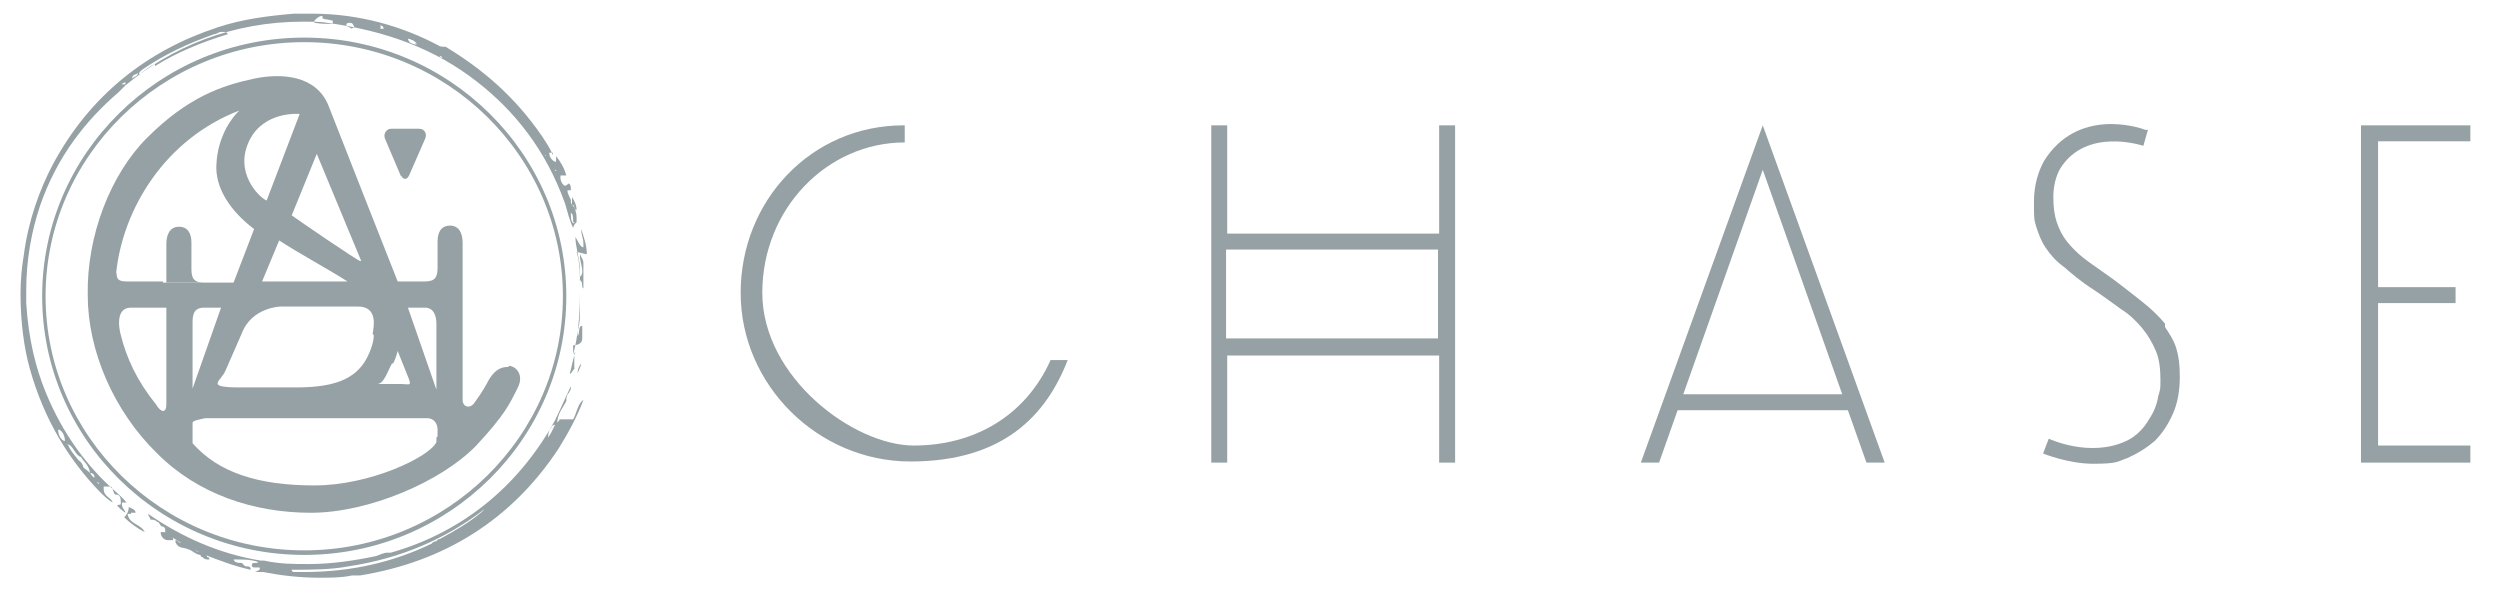 <?xml version="1.0" encoding="UTF-8"?>
<svg xmlns="http://www.w3.org/2000/svg" id="_圖層_1" version="1.1" viewBox="0 0 219.4 52.1">
  <defs>
    <style>
      .st0 {
        fill: #95a1a4;
      }
    </style>
  </defs>
  <g>
    <g>
      <path class="st0" d="M26.7,48.7c-12.7,0-23-10.2-23-22.7S14,3.3,26.7,3.3s23,10.2,23,22.7-10.3,22.7-23,22.7ZM26.7,3.7C14.2,3.7,4,13.7,4,26s10.2,22.3,22.7,22.3,22.7-10,22.7-22.3S39.2,3.7,26.7,3.7Z"></path>
      <g>
        <path class="st0" d="M50.5,30.9c-.2.5-.3,1.2-.5,1.9.2,0,.2-.3.4-.4h0c0-.4,0-.8,0-1.1v-.3h0Z"></path>
        <path class="st0" d="M50.7,32.5v.3c0-.2.3-.6.3-.9h0c0,0-.3.4-.3.7h0Z"></path>
        <g>
          <path class="st0" d="M49.1,36.8c0,.2-.3.3-.4.5-.2.4-.4.9-.7,1.2,0,0-.2.2-.3.3,0,.2-.2.3-.3.5-.6.9-1.2,1.7-1.9,2.5-.9,1-1.8,2.1-2.9,2.7,0,.2-.3.4-.4.5-1.1.9-2.3,1.6-3.6,2.3,0,0-.2,0-.3.2,0,0-.3,0-.4.2h0c-3.3,1.6-7,2.5-11.2,2.5h-.9s-.2,0-.2-.2h0c1.7,0,3.4,0,5-.3,4.6-.7,8.5-2.4,11.9-5,.2,0,.3,0,.5-.3l.4-.4c.7-.7,1.5-1.3,2.1-2,.3-.3.6-.6.8-.9,0-.2.3-.5.4-.7.3-.4.6-.8.9-1.3.2-.2.4-.4.5-.6,0-.3,0-.7.3-1,0-.2.3-.2.5-.3,0-.9.5-1.4.8-2,0-.2,0-.5.2-.7,0,0,.2-.3.2-.4v-.2h0c-.5,1-.9,2-1.4,3-3.3,6-8.4,9.9-14.4,11.6h-.3c-.3,0-.7.2-1,.3-1.9.4-3.9.7-5.9.7h0c-1.3,0-2.6,0-3.9-.3h-.3c-3.7-.6-7-2.1-9.9-4.1h0c0,.2.2.3.2.5.2,0,.4,0,.6.2.2,0,.2.3.4.4,0,0,.3,0,.3.3h0q0,0,0,0h0c0,0,0,0,0,0v.2c1,.8,2.2,1.4,3.5,2,1.3.5,2.6,1,4,1.3h0c0-.3-.2-.3-.4-.3h0c-.2,0-.3-.3-.4-.3-.3,0-.6,0-.7-.3h0q0,0,0,0c0,0,.2,0,.3,0,.6,0,1.2,0,1.8.2,0,.2.2.3.2.6h0c0,.2-.3.2-.4.3h.7c1.5.3,3.2.5,4.9.5h0c1,0,2,0,2.9-.2h.7c7.4-1.2,13.3-4.9,17.4-11.1.8-1.3,1.6-2.7,2.2-4.3-.5.3-.6,1.2-.9,1.7h-1Z"></path>
          <path class="st0" d="M15.1,47.4h-.4c-.3,0-.6-.3-.6-.7h.5c0,0,0,0,0,0h.2c.2,0,.4.4.4.7h-.1Z"></path>
          <path class="st0" d="M18.4,49.1h-.2c0,0-.3,0-.4-.2h0s-.2,0-.2-.2c-.4,0-.7-.4-1.1-.5-.4-.2-.8,0-1.1-.6h0v-.2h0c0,0,.2,0,.3.2h0c.5,0,.8.2,1.2.5,0,0,.3.2.4.3h0c.4,0,.7,0,.9.5h0s-.2,0-.3,0h.4Z"></path>
          <path class="st0" d="M24.8,50.3h0c0,0-.3,0-.4-.3h-.8c-.2,0,0,0,0,0-.3,0-.5-.2-.8-.2s0,0,0,0h0s-.2,0-.3,0h-.2s-.2,0-.2-.2h0s0-.2.2-.2h.2c0,0,.2,0,.3,0h.3c.2,0,.4,0,.5,0h.6c.2,0,.4,0,.6.2,0,.2-.2.3-.3.3h.3Z"></path>
        </g>
        <path class="st0" d="M9.8,44.2h0s0,0,0,0h0s0,0,0,0h0Z"></path>
        <path class="st0" d="M11.5,45h.4c.1,0,0,0,0,0h0c0-.3-.4-.4-.6-.5,0,.4-.2.7-.4.9.5.5,1.2,1,1.8,1.3-.3-.7-1.4-.7-1.5-1.6h.3Z"></path>
        <path class="st0" d="M50.6,18.4c0-.4-.2-.8-.4-1.1,0,0,0,.5,0,.6,0,.2.2,0,.2.3h0c0,0-.2-.2-.3-.4v-.2h0c0-.2-.3-.5-.3-.9h.3c0-.3,0-.5-.2-.6,0,0-.2.2-.3.2h0c-.2,0-.5-.5-.4-.9h.5v-.2h0v.2c-.2-.7-.5-1.2-.9-1.7h0v.5h0c-.2,0-.6-.3-.6-.8s0,0,0,0c.5,0,.3,0,.3.2h0c-.2-.6-.6-1.1-.9-1.6-2.4-3.5-5.2-5.9-8.5-7.9h-.2c0,0-.3,0-.4-.1-3.2-1.7-7-2.8-11.1-2.8h-1.6c-2.4.2-4.6.5-6.7,1.2-6.1,2-11.2,5.9-14.5,12.1-1.1,2.1-2.1,4.8-2.5,7.8-.2,1.2-.3,2.3-.3,3.5,0,2.4.3,4.7.8,6.5,1.3,4.7,3.6,8.2,6.1,10.8.4.4.8.8,1.2,1-.2-.5-.8-.5-.8-1.2s0,0,0-.2h.6c0,0,0,0,0,0,.2,0,.2.5.4.7.2,0,.5,0,.5.6s0,0,0,.2c0,.2-.3,0-.3.2.2.2.4.4.7.6h0c0-.2-.3-.4-.3-.7v-.2h.4c.1,0,0,0,0,0h0c-.3-.4-.7-.7-1-1-2.4-2.1-4.6-5-6.1-8.7-.9-2.2-1.5-4.7-1.7-7.8v-1.1c0-2.8.5-5.3,1.2-7.4,1.5-4.4,4.1-7.6,6.9-10,.2-.2.4-.4.6-.6,4.1-3.4,9.4-5.6,15.6-5.6h.2c.6,0,1.3,0,1.9.1,5.2.7,9.5,2.3,13.2,5.2,3.2,2.5,6,5.9,7.7,10.7.2.7.4,1.5.7,2.1,0-.2.2-.4.3-.5v-.6h0s0,.2,0,.2h0c0-.5-.2-.9-.3-1.2l.2.5ZM8.3,42.3h.2s.2,0,.2.2h0c0,0,0,0,0,0,0,0-.2-.2-.3-.3h0ZM5.9,39c.5,0,.7,1,1.2,1.1.3.5.7.7.8,1.4,0,0,.4,0,.4.4h0c-.2,0-.3-.3-.4-.4-.2-.2-.4-.3-.6-.5,0-.2-.2-.5-.4-.6-.3-.4-.7-.8-.9-1.3h0ZM5.1,37.7h0c.3,0,.6.5.6,1h0c-.3,0-.6-.5-.6-1ZM10.9,7.4h-.2c0-.1.2-.1.3-.2v.2h0ZM11.6,6.9c0-.4.3-.3.5-.5,0,.3-.3.3-.5.5ZM13.6,5.6c-.4.2-.8.5-1.2.8h0s0,.1-.2.1,0,0,0,0h0c0-.2.2-.3.3-.4,1.9-1.3,4-2.3,6.3-3.1.2,0,.4-.2.6-.2h.3c0,0,0,0,0,0,0,0,.2,0,.3.2h0c-2.3.7-4.5,1.6-6.4,2.8v-.2ZM29.2,2.1c-.5,0-1,0-1.6-.1v-.2c.2-.2.4-.4.7-.4h0v.2s.2.1.3.1c.2,0,.4.1.6.1h0s0,.2,0,.3h0ZM30.7,2.4h0c0,0-.2,0-.3-.2h0c0-.1,0-.2.3-.2h0c.2,0,.3.1.4.4h0s-.2.1-.3.1h0ZM31.3,2.3h-.2s0-.1,0-.2h0c0,.1,0,.2,0,.2ZM33.7,2.5h0c-.2,0-.3.1-.3,0h0v-.4h0s0,.2.2.2c0,0,0,.2.2.2,0,0,0-.1,0,0,0,0,0-.1-.2-.1h.1ZM36.6,3.9h-.2c-.3-.1-.5-.1-.6-.5h0s.2,0,.3.1c.2,0,.3.2.5.3h-.2,0ZM38.8,5.1h0s0,0-.2-.1h0q0-.1,0-.1s0,0,.2.1h0c0,.1,0,.1,0,.1ZM47.4,12.9s-.2-.2-.2-.3h0s0,.2,0,.3h.2ZM47.9,13.7s0,0-.2-.3h0v.2h.2ZM48.7,15h0s0-.2,0-.2h0s0,.2.2.2h0ZM50.4,19.6h0c-.2,0-.3-.3-.3-.7v-.2h0c.2,0,.2.5.2.8h.1Z"></path>
        <path class="st0" d="M51.5,22.3c0-.8-.3-1.6-.5-2.2h0c0,.5.2.8.2,1.3v.3c-.3,0-.5-.6-.7-.9,0,.8.3,1.7.4,2.6,0,.3,0,.7,0,.9.2-.2.2-.3.2-.5,0-.4-.2-.9-.2-1.3v-.3h0c0,.3.3.5.3.9h0c0,.3,0,.6,0,1h0v1.2c-.2,0,0-.6-.3-.7v2.5c0,.7,0,1.3-.2,1.9v.5c.2-.2,0-.9.4-.9h0v1.1c0,.5-.5.6-.8.6h0s0,0,0,0h0c0,0,0,0,0,0h0v.8c.4-1.4.6-3.4.6-5.4s0-2.6-.3-3.6l.8.2Z"></path>
      </g>
    </g>
    <path class="st0" d="M35.2,15.4c.2.4.5.4.7,0l1.4-3.2c.2-.4,0-.9-.5-.9h-2.5c-.4,0-.7.5-.5.9l1.4,3.3h0Z"></path>
    <path class="st0" d="M18.9,24.8h-4.3v-3.4c0-.8.3-1.5,1.1-1.5h0c.8,0,1.1.6,1.1,1.4v2.3c0,.8.2,1.2,1.1,1.2h.9Z"></path>
    <path class="st0" d="M44.6,32.2c-.7,0-1.3.3-1.9,1.5,0,0-.3.6-1.1,1.7-.4.5-1,.3-1-.3v-13.8c0-.8-.3-1.5-1.1-1.5h0c-.8,0-1.1.6-1.1,1.4v2.3c0,.8-.2,1.2-1.1,1.2h-2.4s-5.8-14.7-6.1-15.5c-1.1-2.6-4.1-2.8-6.5-2.3-2.8.6-5.8,1.6-9.4,5.2-3.2,3.2-5.3,8.6-5.2,13.8,0,4.9,2.3,10.2,6.1,13.9,3.6,3.6,8.5,5.2,13.5,5.2s11.4-2.7,14.5-5.9c2.5-2.7,2.9-3.6,3.6-5,.6-1.1,0-1.9-.7-2h0ZM34.5,31.9c.2-.4.3-.7.4-1.1l1,2.5c.2.6,0,.4-.7.4h-2.1c.6,0,.9-1.1,1.3-1.8h0ZM32.8,29.4h0c0,.6-.2,1.1-.4,1.6-.9,2.1-2.7,3-6.4,3h-4.9c-3.2,0-1.7-.5-1.3-1.5l1.4-3.2c.9-2.4,3.5-2.4,3.5-2.4h6.7c1.8,0,1.4,1.8,1.3,2.4h0ZM25.7,24.7h-2.7l1.5-3.6c1.5,1,4.1,2.4,6,3.6h-4.8ZM31.6,22.9h0c-.2,0-5.6-3.7-6-4h0l2.2-5.4,3.9,9.4h0ZM21.9,12.3c1.3-2.6,4.4-2.3,4.4-2.3l-2.9,7.6c-.7-.3-2.9-2.5-1.5-5.3ZM14.6,35.5c0,.8-.5.7-.9,0-1.7-2.1-2.6-4.1-3.1-6.1h0s-.7-2.4.9-2.4h3.1v8.4ZM14.3,24.7h-3.2c-1,0-.8-.5-.9-.8.6-5.6,4.3-11.7,10.8-14.2-1.2,1.2-1.9,2.9-2,4.6-.2,2.2,1.3,4.3,3.3,5.8l-1.8,4.7h-6.2,0ZM16.9,28.4c0-.6,0-1.4,1-1.4h1.5l-2.5,7.1v-5.7ZM38.3,38.4v.4c-.6,1.3-5.8,3.8-10.7,3.8s-8.4-1.1-10.7-3.7v-1.8c0-.2.7-.3,1.1-.4h19.5c.6,0,.9.5.9,1v.6h0ZM38.3,34.2l-2.5-7.2h1.5c.8,0,1,.8,1,1.4v5.8Z"></path>
  </g>
  <g>
    <polygon class="st0" points="207.2 11 207.2 11.5 207.2 11.6 207.2 40.6 216.5 40.6 216.8 40.6 216.8 39.1 208.7 39.1 208.7 12.4 216.5 12.4 216.8 12.4 216.8 11 207.2 11"></polygon>
    <polygon class="st0" points="208.1 25.6 208.1 26.6 215.1 26.6 215.5 26.6 215.5 25.2 208.1 25.2 208.1 25.6"></polygon>
    <path class="st0" d="M163.8,40.6h1.6l-10.7-29.6-10.7,29.6h1.6l9.1-25.7,9.1,25.7h0Z"></path>
    <path class="st0" d="M126.3,11.3v9.2h-18.6v-9.5h-1.4v29.6h1.4v-9.4h18.6v9.4h1.4V11h-1.4v.3ZM107.6,21.9h18.6v7.8h-18.6v-7.8Z"></path>
    <path class="st0" d="M190,28.4c-.5-.6-1.2-1.3-2.1-2-.9-.7-2-1.6-3.3-2.5-.7-.5-1.3-.9-1.8-1.3-.5-.4-1-.9-1.4-1.4s-.7-1.1-.9-1.7c-.2-.6-.3-1.3-.3-2.2s.2-1.8.6-2.5c2.3-3.7,7.3-2,7.3-2l.4-1.4h-.2c-.8-.3-6-1.9-8.9,2.7-.5.9-.9,2.1-.9,3.6s0,1.5.2,2.2c.2.6.4,1.2.8,1.8.4.6.9,1.2,1.6,1.7.7.6,1.5,1.3,2.6,2,.9.6,1.7,1.2,2.4,1.7.8.5,1.4,1.1,1.9,1.7.5.6.9,1.3,1.2,2s.4,1.6.4,2.5,0,.8-.2,1.5c-.1.7-.4,1.4-.8,2-.4.7-1.1,1.5-2,1.9-3.2,1.5-6.8-.2-6.8-.2l-.5,1.3s2.2.9,4.4.9,2.1-.2,3-.5c.9-.4,1.7-.9,2.4-1.5.7-.7,1.2-1.5,1.6-2.4.4-.9.6-2,.6-3.2s-.1-1.8-.3-2.5-.6-1.3-1-1.9v-.3Z"></path>
    <path class="st0" d="M79.3,11c-8.1,0-14.3,6.6-14.3,14.7s6.8,14.8,14.9,14.8,11.9-4,13.8-8.9h-1.5c-2.2,4.9-6.7,7.5-12,7.5s-13.3-6-13.3-13.4,5.7-13.2,12.5-13.2v-1.5h0Z"></path>
    <polygon class="st0" points="146.7 35 146.7 36 161.6 36 162.4 36 162.4 34.6 146.7 34.6 146.7 35"></polygon>
  </g>
</svg>
